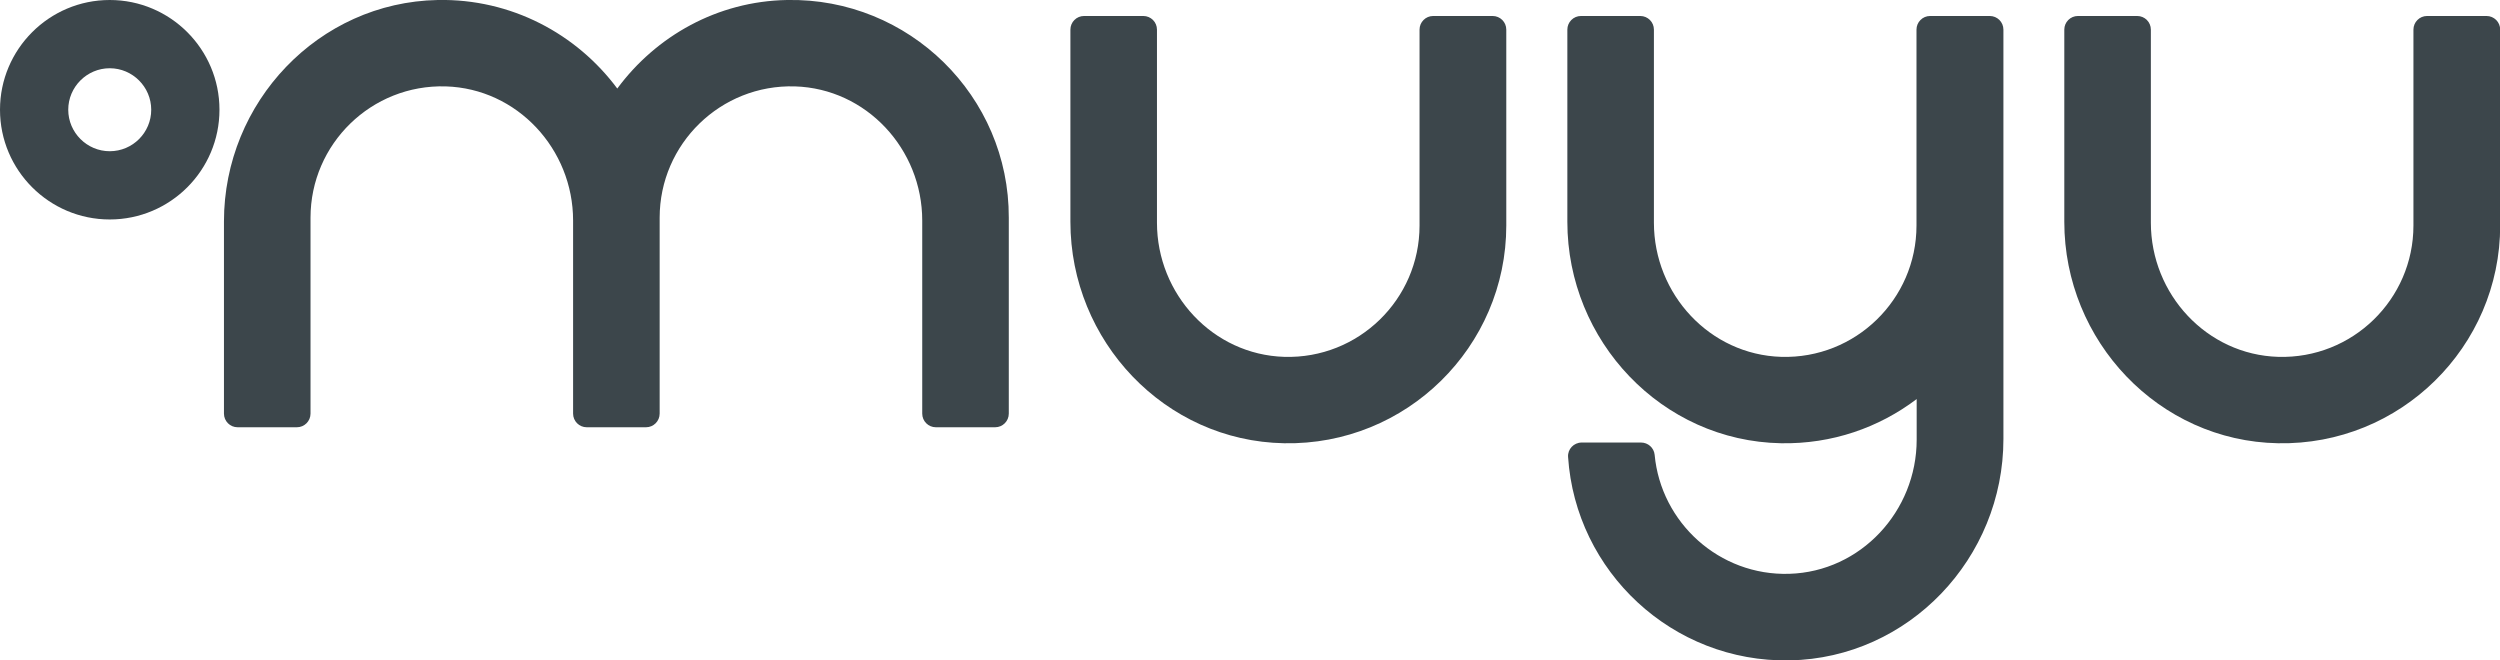<?xml version="1.0" encoding="UTF-8"?> <svg xmlns="http://www.w3.org/2000/svg" id="Capa_1" viewBox="0 0 139.2 36.77"><defs><style> .st0 { fill: #3c464b; } </style></defs><path class="st0" d="M83.1.89h-3.3c-.42,0-.76.34-.76.76v10.91c0,4.11-3.4,7.43-7.53,7.31-3.98-.12-7.09-3.49-7.09-7.47V1.65c0-.42-.34-.76-.76-.76h-3.3c-.42,0-.76.34-.76.76v10.7c0,6.64,5.26,12.21,11.9,12.33,6.8.13,12.37-5.36,12.37-12.13V1.65c0-.42-.34-.76-.76-.76"></path><path class="st0" d="M43.82,0c-3.88.07-7.29,2.01-9.45,4.93C32.11,1.89,28.47-.08,24.37,0c-6.64.13-11.9,5.69-11.9,12.33v10.7c0,.42.34.76.76.76h3.3c.42,0,.76-.34.76-.76v-10.91c0-4.11,3.4-7.43,7.53-7.31,3.98.12,7.09,3.49,7.09,7.47v10.75c0,.42.34.76.76.76h3.3c.42,0,.76-.34.76-.76v-10.91c0-4.11,3.4-7.43,7.53-7.31,3.98.12,7.09,3.49,7.09,7.47v10.75c0,.42.34.76.76.76h3.3c.42,0,.76-.34.76-.76v-10.91C56.19,5.36,50.62-.13,43.82,0"></path><path class="st0" d="M110.77.89h-3.3c-.42,0-.76.34-.76.76v10.91c0,4.11-3.4,7.43-7.53,7.31-3.98-.12-7.09-3.49-7.09-7.47V1.65c0-.42-.34-.76-.76-.76h-3.3c-.42,0-.76.34-.76.76v10.7c0,6.64,5.26,12.21,11.9,12.33,2.84.05,5.45-.87,7.55-2.46v2.26c0,3.98-3.11,7.35-7.09,7.47-3.9.12-7.15-2.85-7.5-6.63-.04-.39-.37-.68-.76-.68h-3.3c-.44,0-.79.37-.76.8.42,6.39,5.81,11.45,12.34,11.33,6.64-.13,11.9-5.69,11.9-12.33V1.65c0-.42-.34-.76-.76-.76"></path><path class="st0" d="M138.44.89h-3.3c-.42,0-.76.34-.76.76v10.91c0,4.11-3.4,7.43-7.53,7.31-3.98-.12-7.09-3.49-7.09-7.47V1.65c0-.42-.34-.76-.76-.76h-3.3c-.42,0-.76.34-.76.76v10.7c0,6.64,5.26,12.21,11.9,12.33,6.8.13,12.37-5.36,12.37-12.13V1.65c0-.42-.34-.76-.76-.76"></path><path class="st0" d="M6.11,0C2.74,0,0,2.74,0,6.11s2.74,6.11,6.11,6.11,6.11-2.74,6.11-6.11S9.48,0,6.11,0M6.11,8.42c-1.27,0-2.31-1.04-2.31-2.31s1.04-2.31,2.31-2.31,2.31,1.04,2.31,2.31-1.03,2.31-2.31,2.31"></path></svg> 
